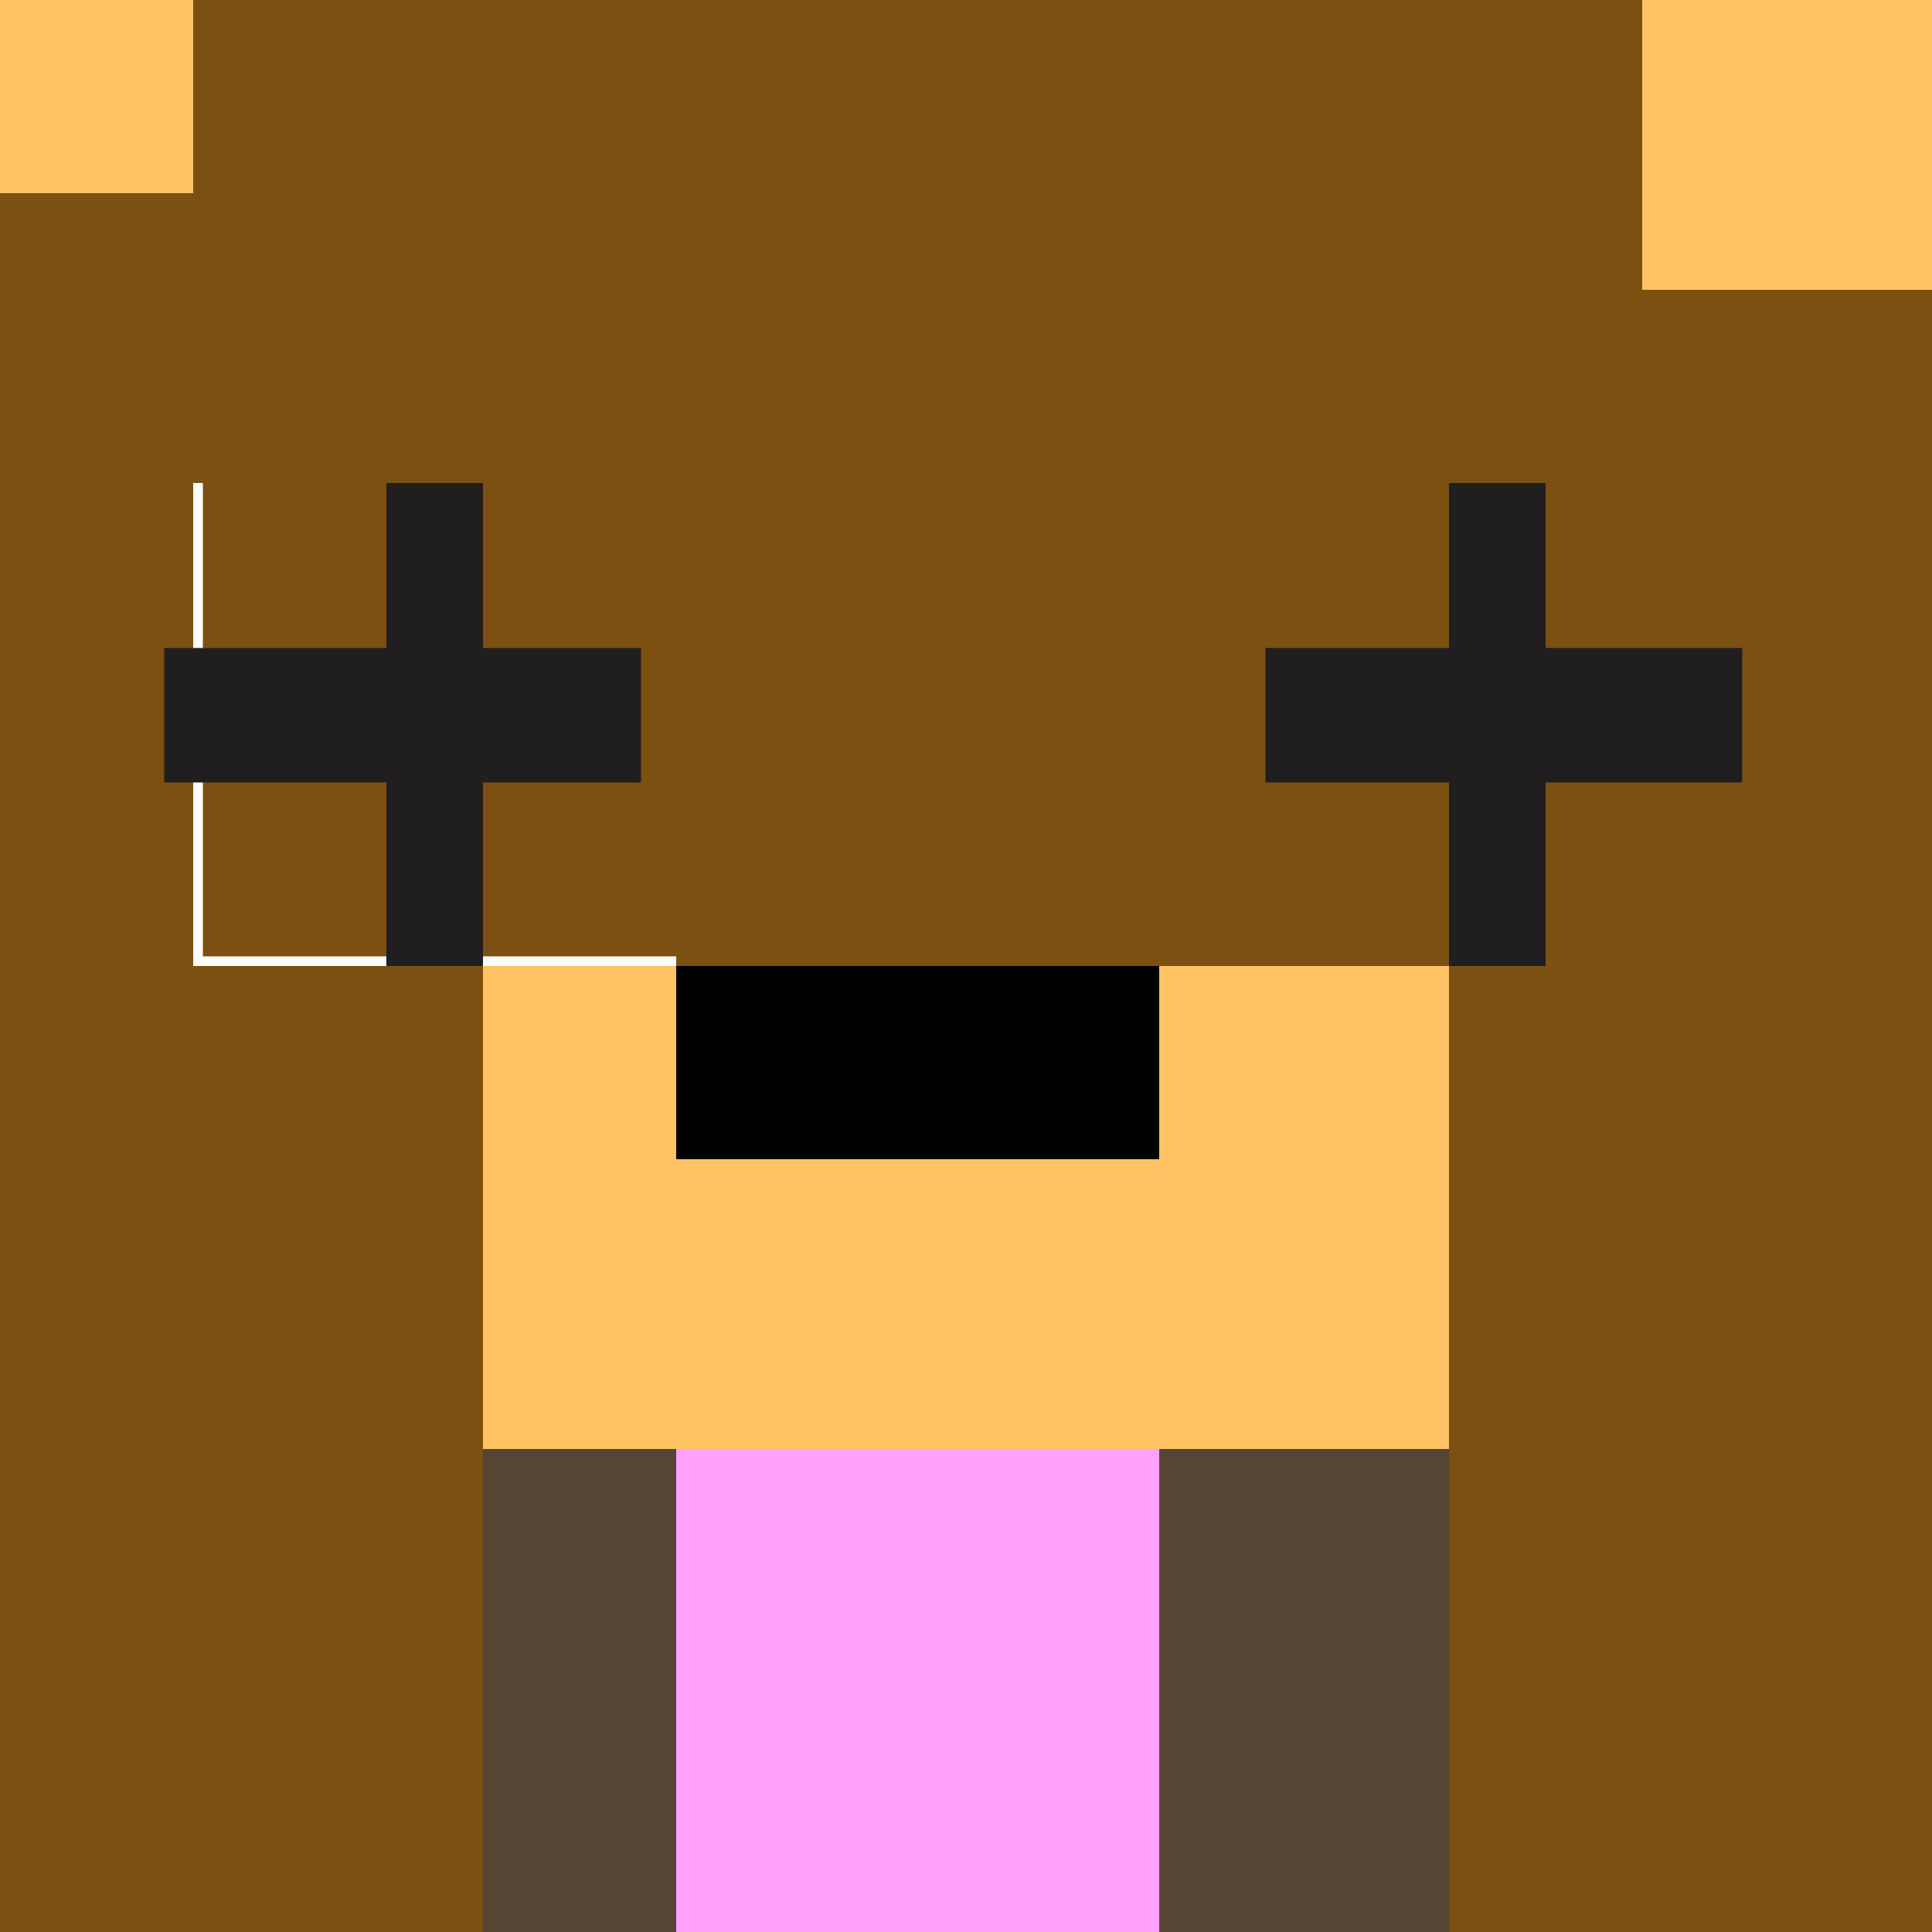 <?xml version="1.0" encoding="UTF-8"?>
<!DOCTYPE svg PUBLIC "-//W3C//DTD SVG 1.1//EN" "http://www.w3.org/Graphics/SVG/1.1/DTD/svg11.dtd">
<!-- Creator: CorelDRAW 2021 (64-Bit) -->
<svg xmlns="http://www.w3.org/2000/svg" xml:space="preserve" width="0.155in" height="0.155in" version="1.1" style="shape-rendering:geometricPrecision; text-rendering:geometricPrecision; image-rendering:optimizeQuality; fill-rule:evenodd; clip-rule:evenodd"
viewBox="0 0 0.2 0.2"
 xmlns:xlink="http://www.w3.org/1999/xlink"
 xmlns:xodm="http://www.corel.com/coreldraw/odm/2003">
 <defs>
  <style type="text/css">
   <![CDATA[
    .fil5 {fill:#201E1E}
    .fil4 {fill:black}
    .fil2 {fill:#564535}
    .fil1 {fill:#7C5011}
    .fil3 {fill:#FFA1FD}
    .fil0 {fill:#FFC364}
   ]]>
  </style>
 </defs>
 <g id="Layer_x0020_1">
  <g id="_1504311027696">
   <polygon class="fil0" points="-0,0.02 0.02,0.02 0.02,0 -0,0 "/>
   <rect class="fil1" transform="matrix(2.66283E-14 -1.087 1.006 2.8791E-14 0.021 0.099)" width="0.06" height="0.06"/>
   <rect class="fil1" transform="matrix(2.66283E-14 -1.092 1.006 2.89239E-14 0.118 0.1)" width="0.06" height="0.06"/>
   <polygon class="fil1" points="-0,0.02 -0,0.2 0.02,0.2 0.05,0.2 0.07,0.2 0.07,0.15 0.05,0.15 0.05,0.15 0.05,0.1 0.02,0.1 0.02,0.05 0.07,0.05 0.07,0.1 0.12,0.1 0.12,0.05 0.17,0.05 0.17,0.1 0.15,0.1 0.15,0.15 0.15,0.15 0.12,0.15 0.12,0.2 0.15,0.2 0.17,0.2 0.2,0.2 0.2,0.02 0.17,0.02 0.17,0 0.02,0 0.02,0.02 "/>
   <rect class="fil2" x="0.05" y="0.15" width="0.1" height="0.05"/>
   <polygon class="fil0" points="0.07,0.15 0.12,0.15 0.15,0.15 0.15,0.15 0.15,0.1 0.12,0.1 0.12,0.12 0.07,0.12 0.07,0.1 0.05,0.1 0.05,0.15 0.05,0.15 "/>
   <polygon class="fil3" points="0.07,0.2 0.12,0.2 0.12,0.15 0.07,0.15 "/>
   <polygon class="fil4" points="0.12,0.1 0.07,0.1 0.07,0.12 0.12,0.12 "/>
   <polygon class="fil0" points="0.2,0.03 0.2,0 0.17,0 0.17,0.03 "/>
   <g>
    <rect class="fil5" x="0.15" y="0.05" width="0.01" height="0.05"/>
    <rect class="fil5" transform="matrix(9.21433E-15 -0.348 0.329 8.70647E-15 0.131 0.081)" width="0.04" height="0.15"/>
   </g>
   <g>
    <rect class="fil5" x="0.04" y="0.05" width="0.01" height="0.05"/>
    <rect class="fil5" transform="matrix(9.21438E-15 -0.348 0.329 8.70651E-15 0.017 0.081)" width="0.04" height="0.15"/>
   </g>
  </g>
 </g>
</svg>
